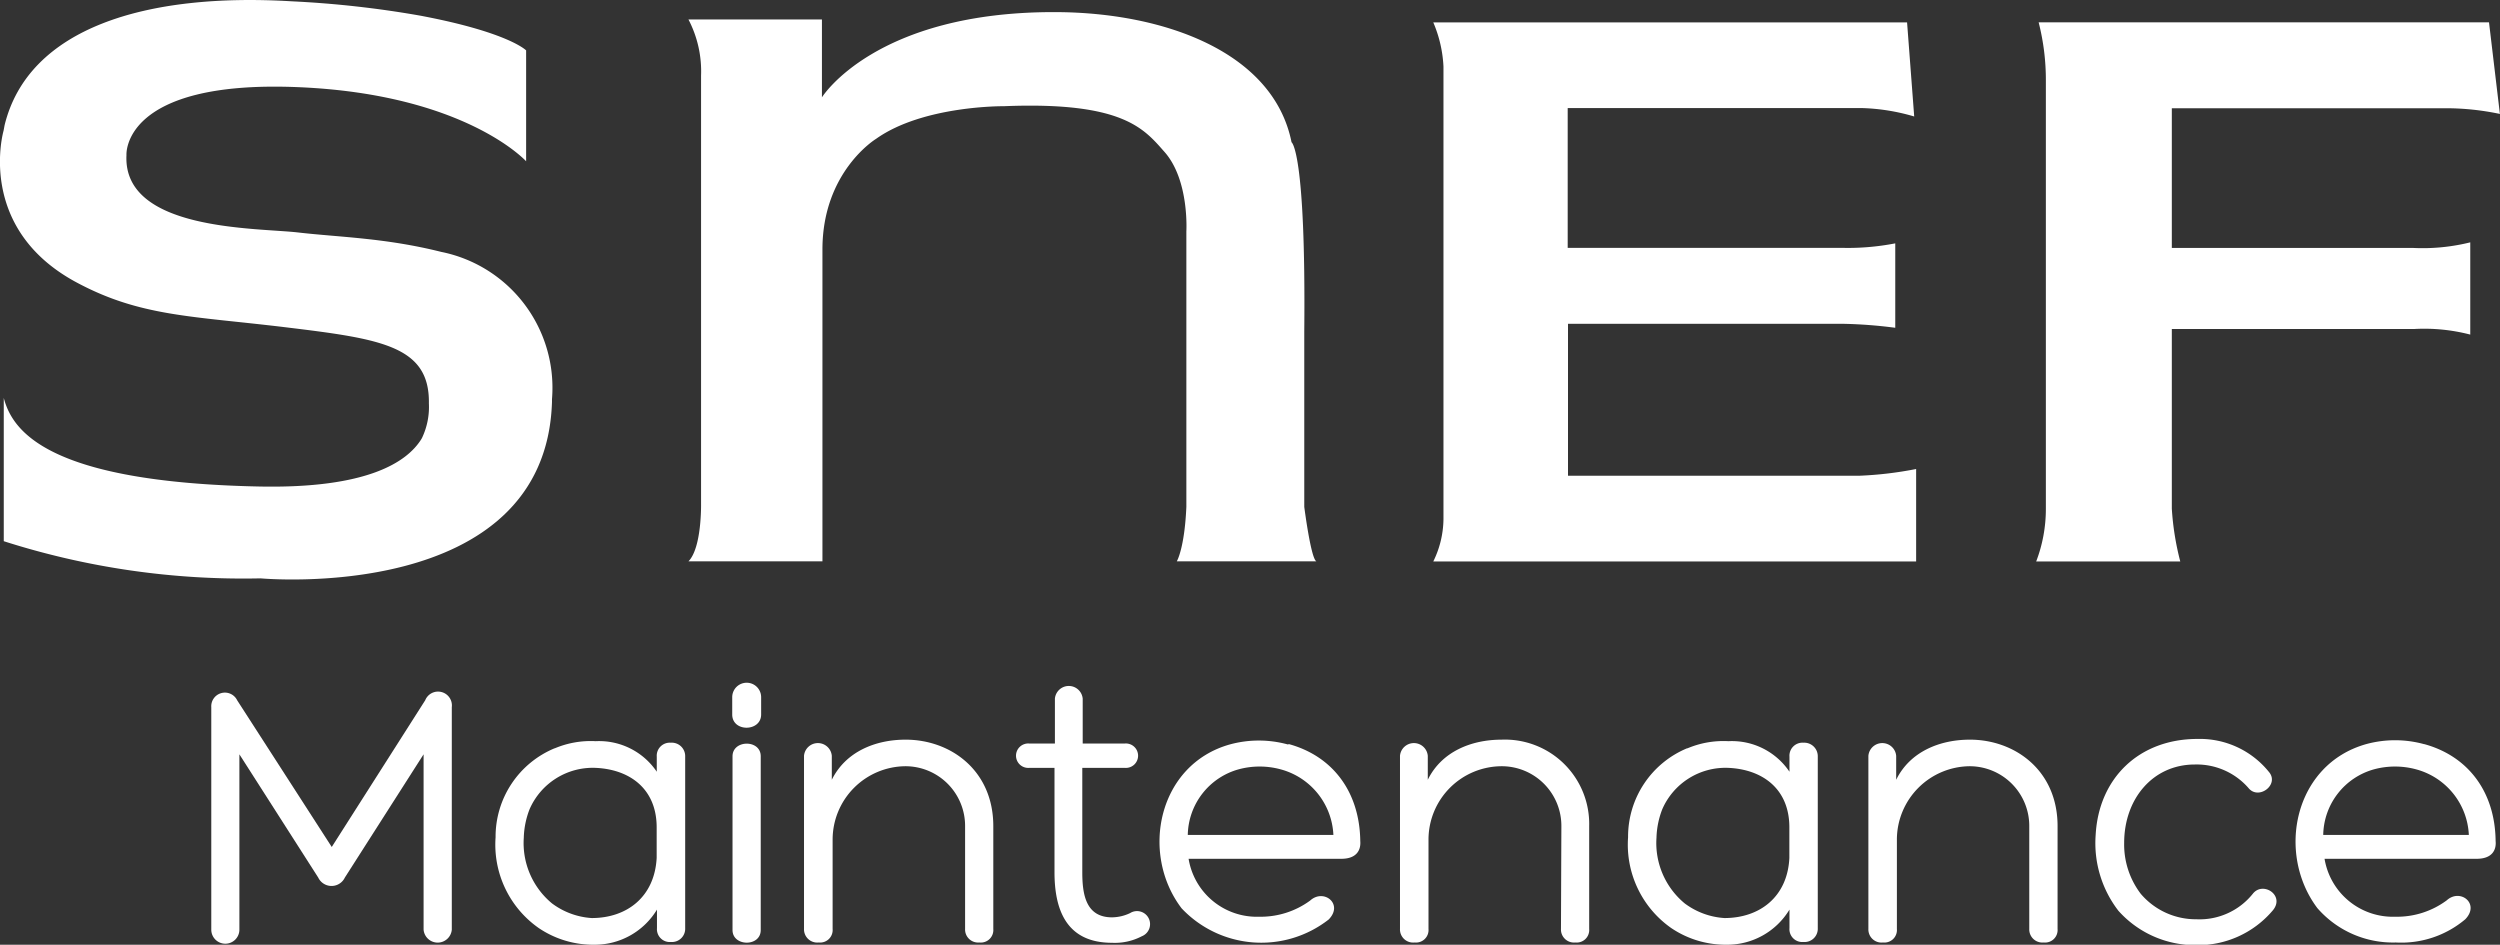 <svg id="Calque_1" data-name="Calque 1" xmlns="http://www.w3.org/2000/svg" viewBox="0 0 245.52 92.78"><rect x="0" y="0" width="245.52" height="92.78" fill="#333333" stroke="none"/><defs><style>.cls-1{fill:#fff;}</style></defs><path class="cls-1" d="M44.47,70.69a1.36,1.36,0,0,1,2.61.68V93.22a1.39,1.39,0,0,1-2.77,0V76l-7.73,12.1a1.45,1.45,0,0,1-2.62,0L26.22,76V93.22a1.38,1.38,0,0,1-2.76,0V71.37A1.34,1.34,0,0,1,26,70.69L35.29,85.1Z" transform="translate(-2.71 -1.92)"/><path class="cls-1" d="M57.15,75.43a9.08,9.08,0,0,1,4.06-.72,6.83,6.83,0,0,1,6,3V76.23a1.28,1.28,0,0,1,1.37-1.37A1.32,1.32,0,0,1,70,76.23V93.07a1.3,1.3,0,0,1-1.4,1.36,1.26,1.26,0,0,1-1.37-1.36V91.25a7.14,7.14,0,0,1-6.14,3.45,9.56,9.56,0,0,1-5.46-1.63,10,10,0,0,1-4.25-8.92,9.4,9.4,0,0,1,5.84-8.76ZM67.2,86.17v-3c0-3.76-2.61-5.69-6-5.84a6.77,6.77,0,0,0-6.48,4.06,8.3,8.3,0,0,0-.57,2.8,7.69,7.69,0,0,0,2.77,6.45,7.29,7.29,0,0,0,3.9,1.44C64.28,92.08,67,90,67.2,86.17Z" transform="translate(-2.71 -1.92)"/><path class="cls-1" d="M77.46,72.09c0,1.71-2.84,1.75-2.84,0v-1.7a1.42,1.42,0,0,1,2.84,0Zm-2.81,4.1c0-1.63,2.77-1.67,2.77,0V93.26c0,1.67-2.77,1.63-2.77,0Z" transform="translate(-2.71 -1.92)"/><path class="cls-1" d="M97.49,83.09a5.86,5.86,0,0,0-5.88-5.92,7.21,7.21,0,0,0-7.13,7.18v8.8a1.23,1.23,0,0,1-1.36,1.33,1.3,1.3,0,0,1-1.45-1.33v-17a1.37,1.37,0,0,1,2.73,0v2.35c1.37-2.77,4.29-3.94,7.25-3.94,4.4,0,8.61,3,8.61,8.49V93.15a1.23,1.23,0,0,1-1.37,1.33,1.28,1.28,0,0,1-1.4-1.33Z" transform="translate(-2.71 -1.92)"/><path class="cls-1" d="M113.17,74.94a1.2,1.2,0,1,1,0,2.39H109V87.57c0,2.16.33,4.44,2.92,4.44a4.21,4.21,0,0,0,1.78-.42,1.28,1.28,0,1,1,1.14,2.28,5.69,5.69,0,0,1-2.92.64c-4.55,0-5.65-3.34-5.65-6.94V77.33H103.8a1.2,1.2,0,1,1,0-2.39h2.51v-4.4a1.37,1.37,0,0,1,2.73,0v4.4Z" transform="translate(-2.71 -1.92)"/><path class="cls-1" d="M129.3,75c4.28,1.18,6.94,4.67,7,9.52v0c.07.83-.31,1.74-1.86,1.74h-15a6.79,6.79,0,0,0,6.94,5.69,8.21,8.21,0,0,0,5-1.59c1.33-1.21,3.3.34,1.82,1.86a10.75,10.75,0,0,1-14.45-1.1c-4.1-5.39-2.31-14.11,4.74-16.09a10.77,10.77,0,0,1,5.69,0Zm-9.94,8.92h14.3a7,7,0,0,0-5.2-6.45h0a7.88,7.88,0,0,0-4.09,0A6.81,6.81,0,0,0,119.36,83.93Z" transform="translate(-2.71 -1.92)"/><path class="cls-1" d="M156.05,83.09a5.86,5.86,0,0,0-5.88-5.92A7.21,7.21,0,0,0,143,84.35v8.8a1.23,1.23,0,0,1-1.36,1.33,1.29,1.29,0,0,1-1.44-1.33v-17a1.37,1.37,0,0,1,2.73,0v2.35c1.36-2.77,4.28-3.94,7.25-3.94a8.28,8.28,0,0,1,8.6,8.49V93.15a1.23,1.23,0,0,1-1.36,1.33,1.28,1.28,0,0,1-1.41-1.33Z" transform="translate(-2.71 -1.92)"/><path class="cls-1" d="M168.39,75.43a9.08,9.08,0,0,1,4.06-.72,6.82,6.82,0,0,1,6,3V76.23a1.28,1.28,0,0,1,1.37-1.37,1.33,1.33,0,0,1,1.41,1.37V93.07a1.3,1.3,0,0,1-1.41,1.36,1.26,1.26,0,0,1-1.37-1.36V91.25a7.14,7.14,0,0,1-6.14,3.45,9.56,9.56,0,0,1-5.46-1.63,10,10,0,0,1-4.25-8.92,9.4,9.4,0,0,1,5.84-8.76Zm10.05,10.74v-3c0-3.76-2.61-5.69-6-5.84a6.77,6.77,0,0,0-6.48,4.06,8.3,8.3,0,0,0-.57,2.8,7.69,7.69,0,0,0,2.77,6.45,7.29,7.29,0,0,0,3.9,1.44C175.53,92.08,178.26,90,178.44,86.17Z" transform="translate(-2.71 -1.92)"/><path class="cls-1" d="M202,83.09a5.86,5.86,0,0,0-5.87-5.92A7.22,7.22,0,0,0,189,84.35v8.8a1.23,1.23,0,0,1-1.36,1.33,1.29,1.29,0,0,1-1.44-1.33v-17a1.37,1.37,0,0,1,2.73,0v2.35c1.36-2.77,4.29-3.94,7.24-3.94,4.4,0,8.61,3,8.61,8.49V93.15a1.23,1.23,0,0,1-1.36,1.33A1.29,1.29,0,0,1,202,93.15Z" transform="translate(-2.71 -1.92)"/><path class="cls-1" d="M218.26,77c-4.13,0-6.94,3.38-6.94,7.7a8,8,0,0,0,1.63,5,7.1,7.1,0,0,0,5.47,2.5,6.7,6.7,0,0,0,5.53-2.5c1-1.29,3.23.18,1.94,1.66a9.62,9.62,0,0,1-7.51,3.38,10.1,10.1,0,0,1-7.63-3.38,10.87,10.87,0,0,1-2.23-7.43c.3-5.61,4.28-9.44,10-9.44a8.71,8.71,0,0,1,7,3.22c1.1,1.25-1,2.84-2,1.59A6.75,6.75,0,0,0,218.26,77Z" transform="translate(-2.71 -1.92)"/><path class="cls-1" d="M240.8,75c4.29,1.18,6.95,4.67,7,9.52v0c.08.83-.3,1.74-1.86,1.74H231a6.8,6.8,0,0,0,6.94,5.69A8.21,8.21,0,0,0,243,90.34c1.33-1.21,3.29.34,1.82,1.86A9.74,9.74,0,0,1,238,94.48a9.84,9.84,0,0,1-7.71-3.38C226.24,85.71,228,77,235.08,75a10.77,10.77,0,0,1,5.69,0Zm-9.93,8.92h14.3a7,7,0,0,0-5.2-6.45h0a7.92,7.92,0,0,0-4.1,0A6.8,6.8,0,0,0,230.87,83.93Z" transform="translate(-2.71 -1.92)"/><path id="F" class="cls-1" d="M216,26.27H239.7a19.4,19.4,0,0,0,5.61-.55v9.06a17.94,17.94,0,0,0-5.5-.55H216V51.87a27.07,27.07,0,0,0,.83,5.19H202.68a14.43,14.43,0,0,0,.95-5.19v-42a22.84,22.84,0,0,0-.71-5.76h44.23l1.07,9a25.66,25.66,0,0,0-5.33-.56H216Z" transform="translate(-2.71 -1.92)"/><path id="E" class="cls-1" d="M156.67,26.26s24,0,26.86,0a24.41,24.41,0,0,0,5.31-.44v8.29a46,46,0,0,0-5.14-.39h-27V48.64h28.64a36.3,36.3,0,0,0,5.55-.66l0,9.08H143.47a9.64,9.64,0,0,0,1-4.14V8.45a12.51,12.51,0,0,0-1-4.33H190l.7,9.24a20,20,0,0,0-5.25-.83H156.67Z" transform="translate(-2.71 -1.92)"/><path id="N" class="cls-1" d="M83.48,57.05H70.32c1.33-1.34,1.24-5.7,1.24-5.7v-42a11,11,0,0,0-1.24-5.52H83.43v7.65s5.23-8.45,23-8.37C117,3.15,127.77,7,129.55,15.89c0,0,1.42.8,1.25,18.6V51.7s.66,5.17,1.2,5.35H118.28s.76-1.25.94-5.35V24.64s.3-5-2.12-7.77c-2-2.25-4-5-15.8-4.52,0,0-7.93-.09-12.56,3.21,0,0-5.26,3.2-5.26,10.86Z" transform="translate(-2.71 -1.92)"/><path id="S" class="cls-1" d="M15.13,17.16S14.6,9.75,32,10.48c16.41.69,22.38,7.28,22.38,7.28V6.87S52.68,5.1,44,3.46A100.12,100.12,0,0,0,31.38,2.05C17,1.18,5.49,4.68,3.16,14.22l-.1.54S.3,24.29,10.18,29.63c6.31,3.4,11.35,3.31,20.65,4.44s14.09,1.82,14,7.46a7.1,7.1,0,0,1-.68,3.41l-.07.12c-1.41,2.25-5.31,4.85-15.88,4.64C7.31,49.28,3.92,44.21,3.08,41V55.07A77.16,77.16,0,0,0,28.3,58.72s28,2.6,28.62-17.33l0-.27A13.61,13.61,0,0,0,46.05,26.66c-5.5-1.38-10-1.44-14.07-1.91S14.76,24.61,15.13,17.16Z" transform="translate(-2.71 -1.92)"/></svg>